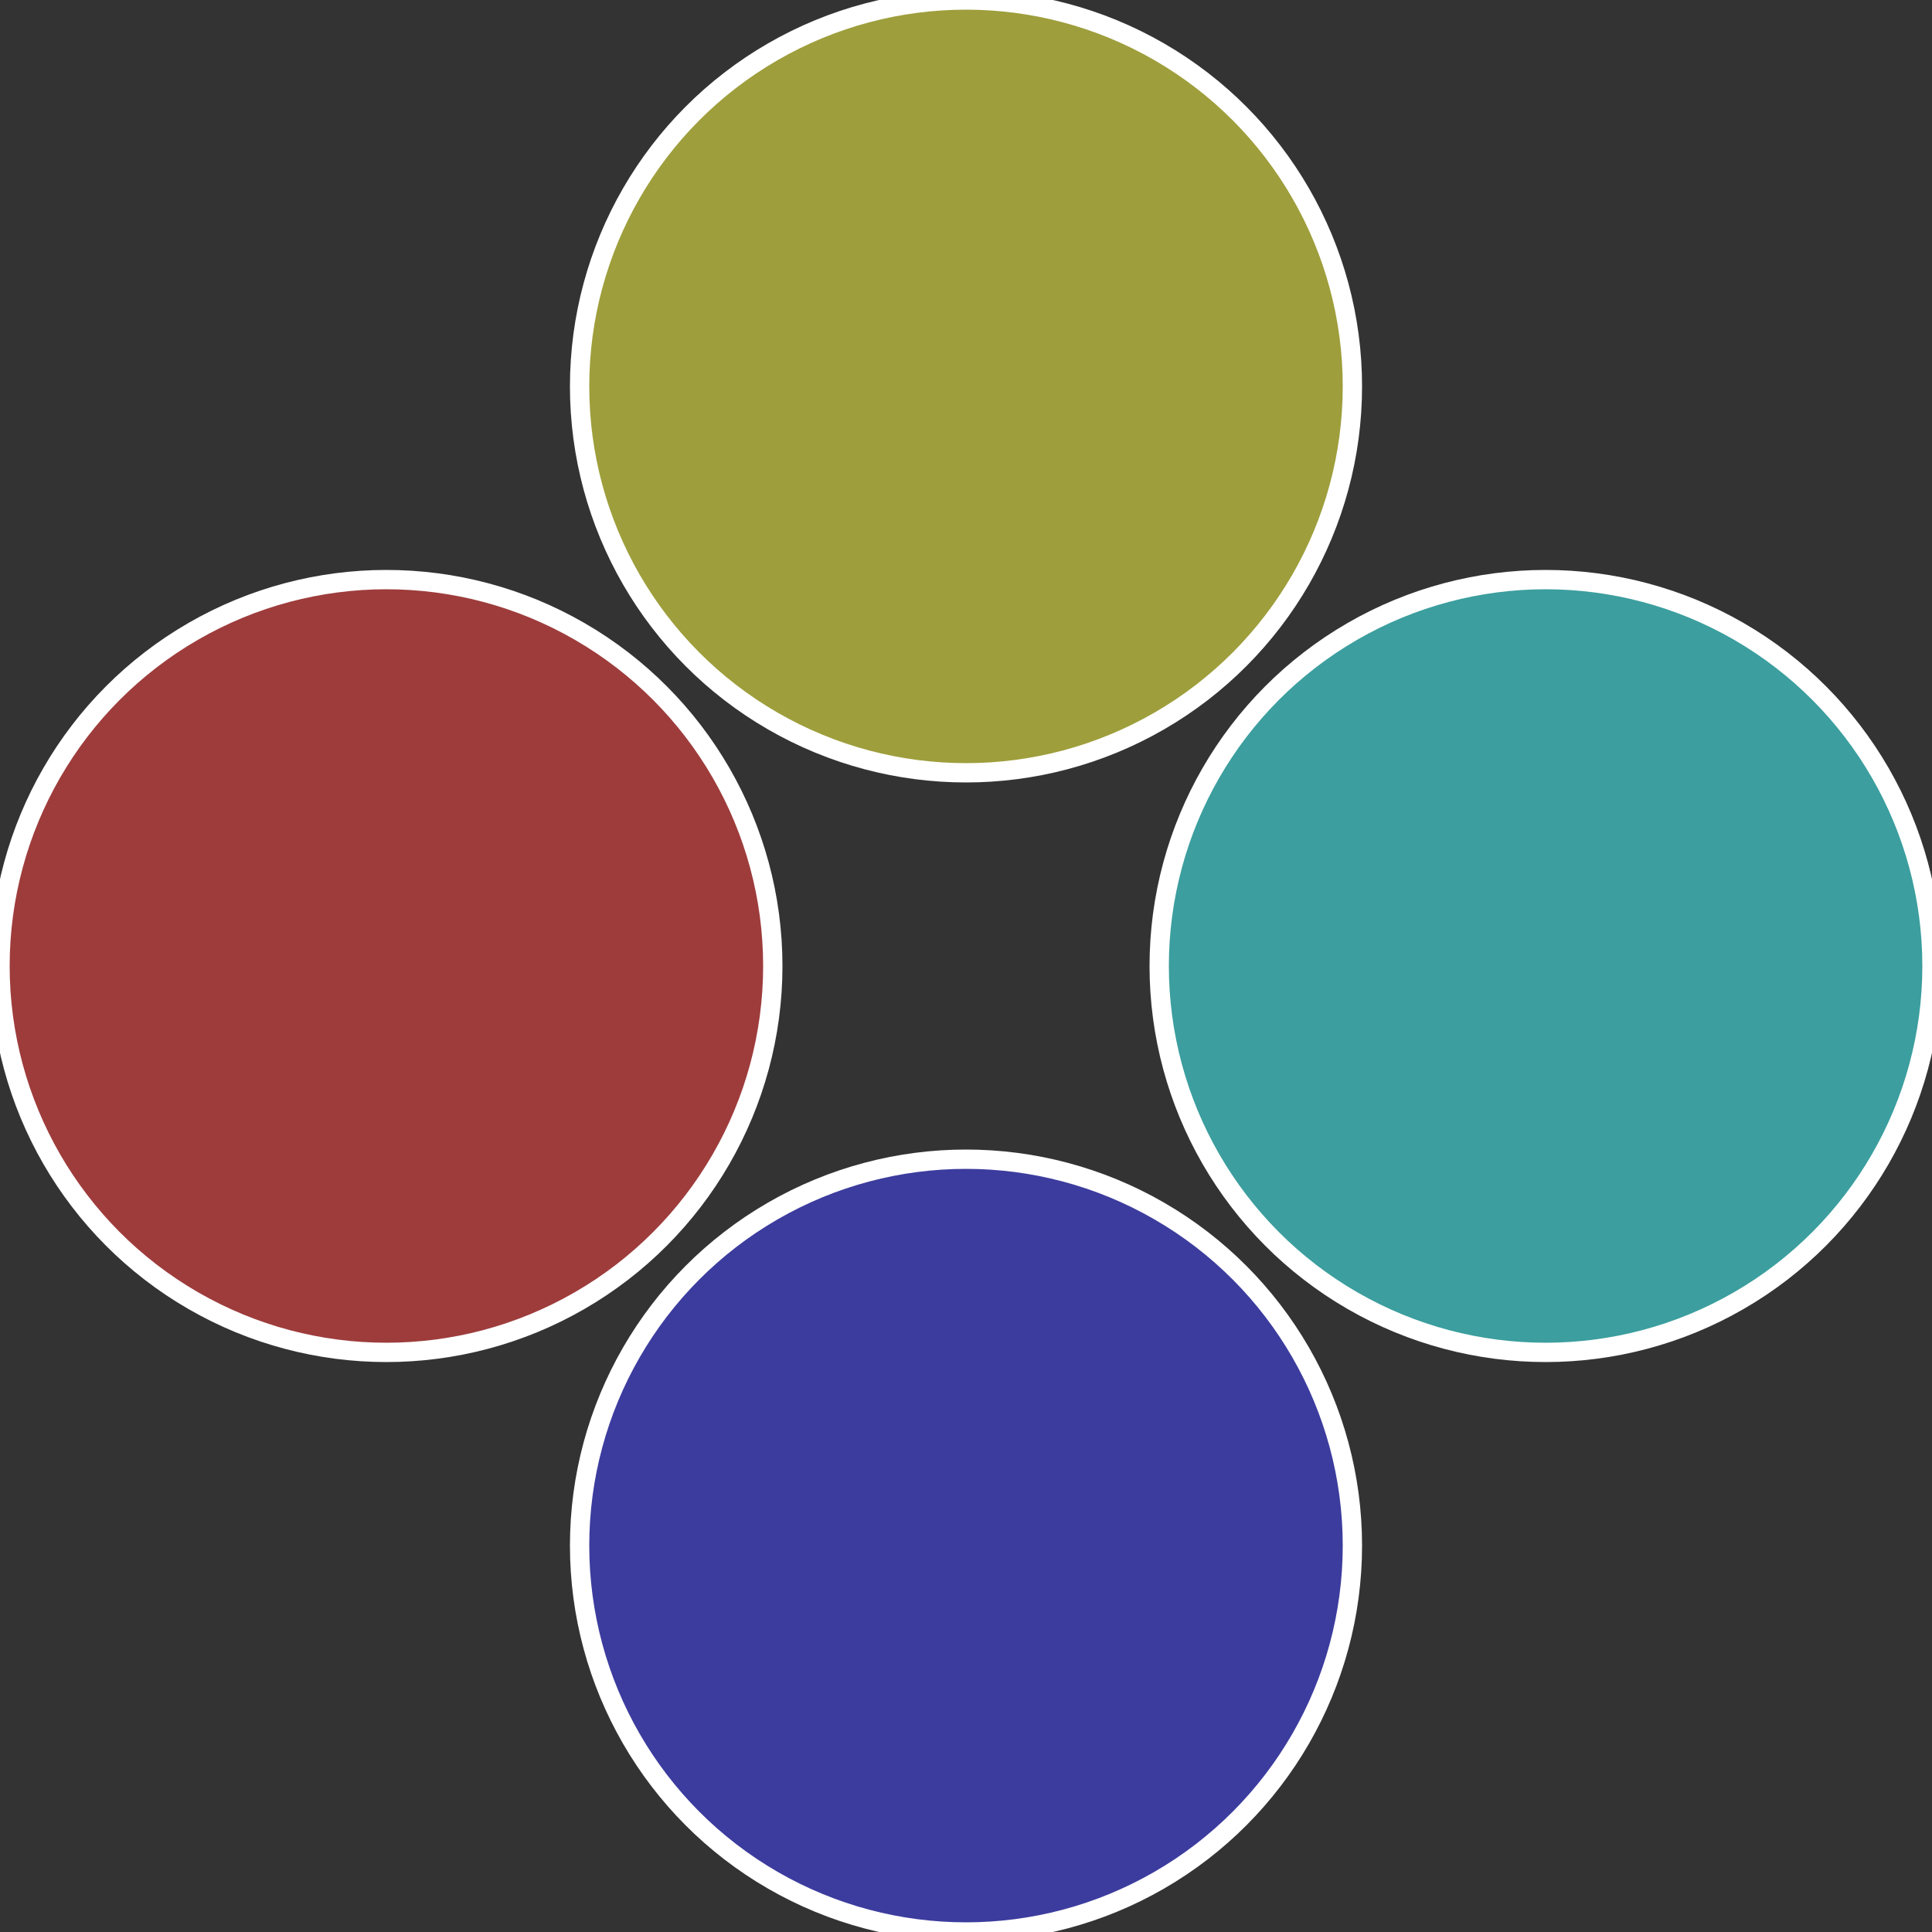 <?xml version="1.0" standalone="no"?>
<svg width="500" height="500" viewBox="-1 -1 2 2" xmlns="http://www.w3.org/2000/svg">
 
                <rect x="-1" y="-1" width="2" height="2" fill="#333333" stroke="none"/>
 
                <circle cx="0.6" cy="0" r="0.4" fill="#3c9e9e" stroke="#fff" stroke-width="1%" />
             
                <circle cx="3.6739403974421E-17" cy="0.6" r="0.4" fill="#3c3c9e" stroke="#fff" stroke-width="1%" />
             
                <circle cx="-0.6" cy="7.3478807948841E-17" r="0.4" fill="#9e3c3c" stroke="#fff" stroke-width="1%" />
             
                <circle cx="-1.1021821192326E-16" cy="-0.6" r="0.4" fill="#9e9e3c" stroke="#fff" stroke-width="1%" />
            </svg>
